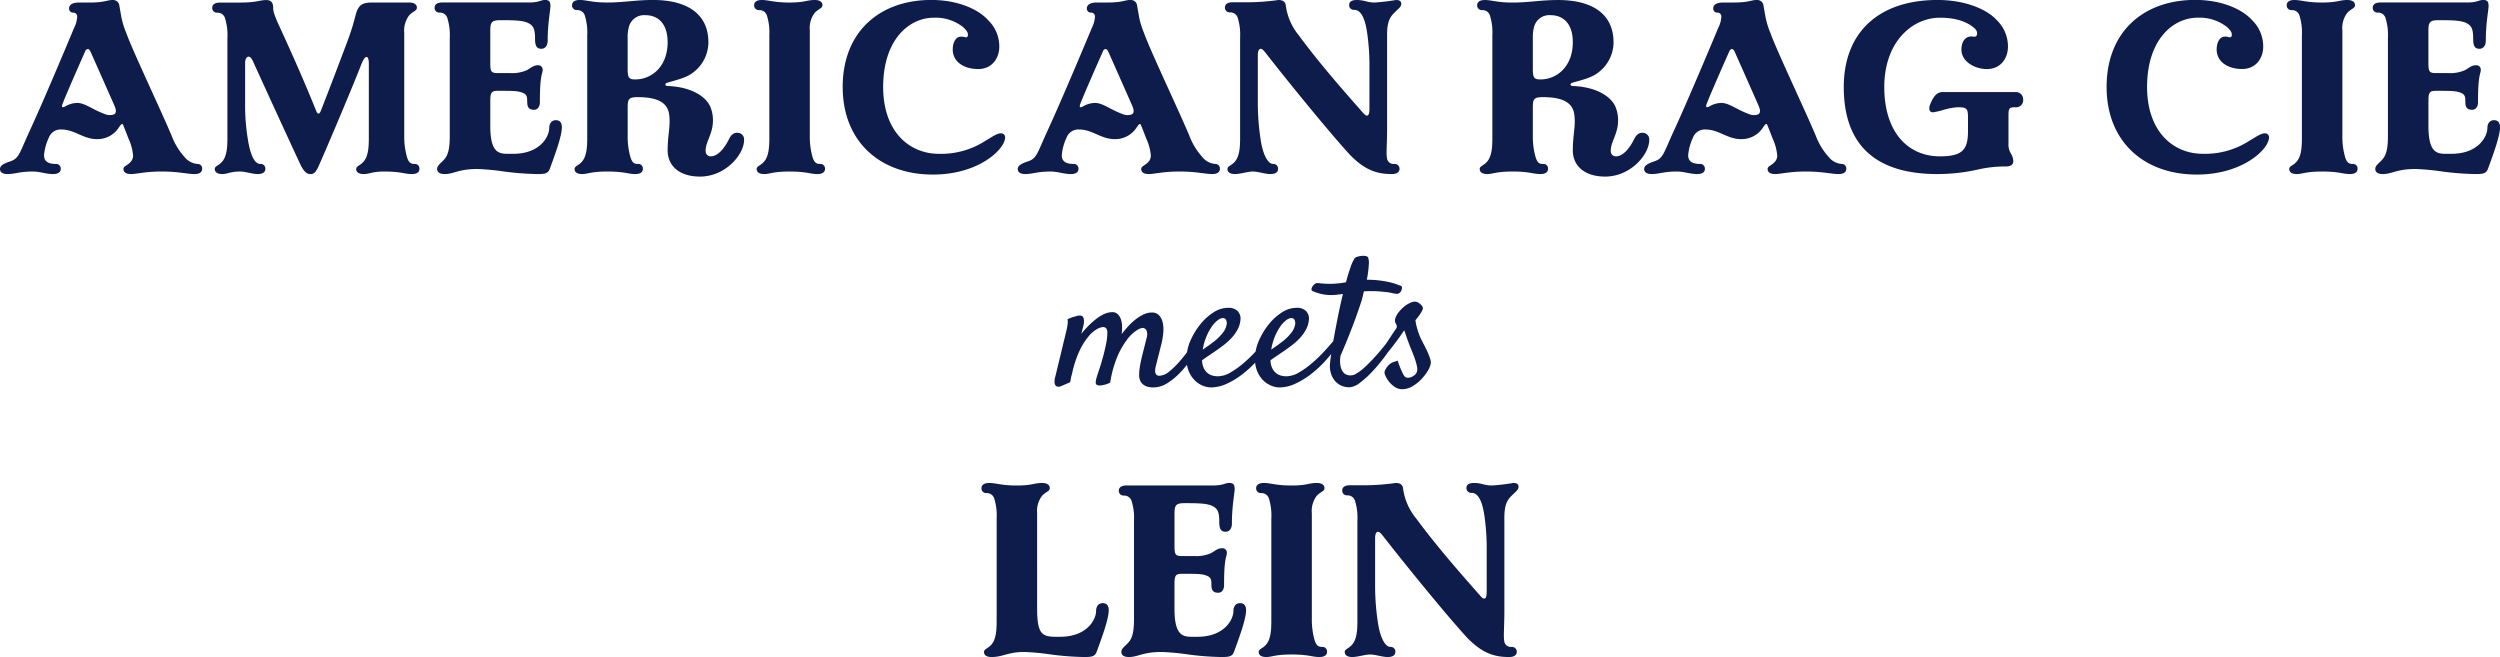<svg viewBox="0 0 543.51 142.84" height="142.84" width="543.51" xmlns="http://www.w3.org/2000/svg">
  <g transform="translate(-428.245 -951.71)" id="lein-sec01-ttl">
    <path fill="#0d1c4a" transform="translate(700 989)" d="M-270.1.55c1.6,0,2.585-.55,5.445-.55,1.65,0,2.86.55,4.455.55,1.1,0,1.65-.44,1.65-1.1a1.012,1.012,0,0,0-1.1-1.1c-1.815,0-2.53-.715-2.53-1.87a10.956,10.956,0,0,1,1.045-3.85,2.728,2.728,0,0,1,2.8-1.76c2.8,0,4.675,2.09,7.645,2.09a5.529,5.529,0,0,0,4.84-2.64c.33-.44.495-.66.66-.66.11,0,.165.11.275.385.6,1.485.825,2.09,1.1,2.805a10.958,10.958,0,0,1,.99,3.63,2.007,2.007,0,0,1-.44,1.32c-.77.935-1.65.99-1.65,1.65,0,.605.44,1.1,1.65,1.1s3.08-.55,6.6-.55c3.85,0,5.555.55,7.205.55,1.1,0,1.65-.44,1.65-1.1a.983.983,0,0,0-.99-1.1h-.11a4.055,4.055,0,0,1-2.75-1.54,14.5,14.5,0,0,1-2.75-4.51c-2.145-5.17-8.635-18.81-9.9-22.44a17.95,17.95,0,0,1-1.045-3.355l-.44-2.475a1.4,1.4,0,0,0-1.54-1.32c-1.1,0-1.705.55-4.84.55h-2.365c-1.485,0-2.2.495-2.2,1.32a.869.869,0,0,0,.88.88.825.825,0,0,1,.88.935,5.836,5.836,0,0,1-.66,2.365c-2.2,5.28-6.765,16.115-9.625,22.33-2.31,5-2.31,6.05-4.29,6.71-1.54.5-2.2.99-2.2,1.65C-271.755.055-271.315.55-270.1.55Zm11.935-15.235c.825-2.2,4.785-11.11,4.95-11.5a.632.632,0,0,1,.55-.44c.22,0,.385.165.55.495.22.44,3.52,7.92,5.225,11.77.275.66.6,1.54-.055,1.925a2.654,2.654,0,0,1-1.87,0,20.011,20.011,0,0,1-2.7-1.21c-1.595-.825-2.42-1.265-3.52-1.265a5.306,5.306,0,0,0-2.475.715,1.428,1.428,0,0,1-.55.22C-258.225-13.97-258.39-14.08-258.17-14.685ZM-223.41.55c1.1,0,1.76-.55,3.795-.55,1.265,0,2.695.55,3.9.55,1.1,0,1.65-.44,1.65-1.1a1.012,1.012,0,0,0-1.1-1.1c-.935,0-2.035-1.1-2.7-5.335a44.716,44.716,0,0,1-.6-7.865v-8.69c0-.935.33-1.43.77-1.43.275,0,.605.275.88.88,2.7,5.94,8.525,18.645,10.34,22.5.99,2.09,1.705,2.145,2.31,2.145s1.1-.44,1.65-1.65c2.31-5.225,7.645-17.875,9.295-22.165q.66-1.65,1.155-1.65c.275,0,.495.44.495,1.43V-7.15c0,2.2-.22,3.9-1.1,4.95-.77.935-1.65.99-1.65,1.65,0,.605.44,1.1,1.65,1.1S-190.74,0-188.32,0c3.85,0,4.455.55,6.1.55,1.1,0,1.65-.44,1.65-1.1a.983.983,0,0,0-.99-1.1h-.11c-.935,0-1.32-.5-1.65-1.65a16.056,16.056,0,0,1-.55-4.4V-30.14a5.461,5.461,0,0,1,1.1-3.85c.935-.935,1.65-.935,1.65-1.65,0-.66-.605-1.1-1.65-1.1h-8.2c-1.375,0-2.255.275-2.8,1.1-.825,1.21-.55,2.255-2.53,7.535-2.365,6.27-4.125,10.89-5.665,14.8-.165.495-.385.715-.55.715-.22,0-.385-.275-.55-.715-1.54-3.85-3.85-9.3-7.04-16.28-1.6-3.52-2.255-4.785-2.255-5.995,0-1.1-.44-1.7-1.485-1.7-1.485,0-2.035.55-5.775.55h-4.345c-1.21,0-1.65.55-1.65,1.1a1.014,1.014,0,0,0,.99,1.1h.11a1.671,1.671,0,0,1,1.65,1.1,12.227,12.227,0,0,1,.55,4.4V-7.15c0,2.2-.22,3.9-1.1,4.95-.77.935-1.65.99-1.65,1.65C-225.06.055-224.62.55-223.41.55Zm48.345,0c1.98,0,2.97-1.1,7.095-1.1a53.483,53.483,0,0,1,5.83.55,61.964,61.964,0,0,0,7.15.55c1.54,0,2.365-.055,2.75-1.1,1.32-3.575,2.64-7.26,2.64-9.075,0-.935-.385-1.54-1.32-1.54-.77,0-1.43.55-1.43,1.76,0,1.6-1.76,5.555-7.865,5.555h-1.1c-2.035,0-3.85-.275-3.85-6.05v-5.445c0-1.87.275-2.2,1.65-2.2,3.245,0,4.235,0,5.28.385.99.385,1.1.77,1.1,2.09,0,1.155.44,1.65,1.485,1.65.715,0,1.265-.6,1.265-1.65,0-4.015.22-5.335.5-6.38a2.838,2.838,0,0,0,.11-.605.971.971,0,0,0-1.1-1.045c-.99,0-1.705.77-2.42,1.1a7.9,7.9,0,0,1-3.52.6h-2.7c-1.43,0-1.65-.275-1.65-2.2v-7.1c0-1.815.385-2.2,2.2-2.2h.605c3.465,0,5.06.165,6.1,1.045.77.66.825,1.87.825,2.97,0,1.54.33,2.2,1.375,2.2.77,0,1.375-.6,1.375-1.815,0-3.85.6-6.49.6-7.59a2.76,2.76,0,0,0-.11-.66c-.11-.33-.44-.55-1.045-.55-.99,0-1.265.55-3.52.55h-18.865c-1.21,0-1.65.55-1.65,1.1a1.014,1.014,0,0,0,.99,1.1h.11a1.671,1.671,0,0,1,1.65,1.1,12.227,12.227,0,0,1,.55,4.4V-7.7c0,2.2-.22,3.9-1.1,4.95-.77.935-1.65,1.375-1.65,2.2C-176.715.055-176.275.55-175.065.55Zm55.5.55c5.5,0,9.57-4.785,9.57-7.92a1.433,1.433,0,0,0-1.54-1.6c-.825,0-1.375.6-1.76,1.43-1.155,2.31-2.585,3.685-3.9,3.685a1.1,1.1,0,0,1-1.155-1.155,4.773,4.773,0,0,1,.22-1.43c.5-1.6,1.375-3.025,1.375-5.225a7.623,7.623,0,0,0-.55-2.915c-.88-2.145-3.96-4.345-9.24-4.565-.33,0-.55-.11-.55-.33s.22-.33.605-.44c1.045-.33,3.795-.935,5.17-1.98a8.258,8.258,0,0,0,3.575-6.765c0-5.94-4.345-9.185-12.045-9.185-3.85,0-6.27.55-9.955.55-3.355,0-4.455-.55-5.995-.55-1.21,0-1.65.55-1.65,1.1a1.014,1.014,0,0,0,.99,1.1h.11a1.671,1.671,0,0,1,1.65,1.1,12.227,12.227,0,0,1,.55,4.4V-7.15c0,2.2-.22,3.9-1.1,4.95-.77.935-1.65.99-1.65,1.65,0,.605.44,1.1,1.65,1.1s1.925-.55,5.445-.55c3.85,0,4.455.55,6.1.55,1.1,0,1.65-.44,1.65-1.1a.983.983,0,0,0-.99-1.1h-.11c-.935.055-1.32-.5-1.65-1.65a16.055,16.055,0,0,1-.55-4.4v-6.27c0-1.815.275-2.2,2.2-2.2,4.345,0,6.49,1.21,6.82,3.8s-.33,4.345-.33,7.755C-126.61-1.155-123.97,1.1-119.57,1.1ZM-135.3-22.22v-6.82a8.365,8.365,0,0,1,.275-2.42,3.41,3.41,0,0,1,3.575-2.53c2.8,0,4.84,1.87,4.84,5.885,0,5.28-3.465,8.085-7.04,8.085C-134.97-20.02-135.3-20.35-135.3-22.22ZM-105.6.55c1.21,0,1.925-.55,5.445-.55,3.85,0,4.455.55,6.105.55,1.1,0,1.65-.44,1.65-1.1a.983.983,0,0,0-.99-1.1h-.11c-.935,0-1.32-.5-1.65-1.65a16.055,16.055,0,0,1-.55-4.4V-30.69a5.461,5.461,0,0,1,1.1-3.85c.935-.935,1.65-.935,1.65-1.65,0-.66-.6-1.1-1.65-1.1-1.815,0-2.09.55-5.555.55-3.355,0-4.455-.55-5.995-.55-1.21,0-1.65.55-1.65,1.1a1.014,1.014,0,0,0,.99,1.1h.11a1.671,1.671,0,0,1,1.65,1.1,12.227,12.227,0,0,1,.55,4.4V-7.15c0,2.2-.22,3.9-1.1,4.95-.77.935-1.65.99-1.65,1.65C-107.25.055-106.81.55-105.6.55Zm36.63.11c9.075,0,14.355-4.455,15.455-6.985A2.952,2.952,0,0,0-53.24-7.37a.853.853,0,0,0-.88-.935c-.88,0-1.76.66-3.52,1.7A17.681,17.681,0,0,1-67.65-3.85c-6.38,0-12.1-4.785-12.1-14.52,0-10.34,5.665-15.07,11-15.07A9.679,9.679,0,0,1-62.37-31.4c.715.66,1.045,1.155,1.045,1.595,0,.55-.22.715-.66.6a2.144,2.144,0,0,0-.88-.11c-1.1,0-1.76,1.265-1.76,2.8,0,2.585,2.31,4.235,5.555,4.235,2.86,0,4.565-2.2,4.565-4.9a7.971,7.971,0,0,0-2.475-5.775c-1.87-2.09-6.16-4.345-12.32-4.345-11.055,0-19.25,6.765-19.25,18.92C-88.55-6.435-80.355.66-68.97.66ZM-48.84.55c1.595,0,2.585-.55,5.445-.55,1.65,0,2.86.55,4.455.55,1.1,0,1.65-.44,1.65-1.1a1.012,1.012,0,0,0-1.1-1.1c-1.815,0-2.53-.715-2.53-1.87a10.956,10.956,0,0,1,1.045-3.85A2.728,2.728,0,0,1-37.07-9.13c2.805,0,4.675,2.09,7.645,2.09a5.529,5.529,0,0,0,4.84-2.64c.33-.44.5-.66.66-.66.11,0,.165.11.275.385.605,1.485.825,2.09,1.1,2.805a10.958,10.958,0,0,1,.99,3.63A2.007,2.007,0,0,1-22-2.2c-.77.935-1.65.99-1.65,1.65,0,.605.44,1.1,1.65,1.1S-18.92,0-15.4,0c3.85,0,5.555.55,7.2.55,1.1,0,1.65-.44,1.65-1.1a.983.983,0,0,0-.99-1.1h-.11a4.055,4.055,0,0,1-2.75-1.54,14.5,14.5,0,0,1-2.75-4.51c-2.145-5.17-8.635-18.81-9.9-22.44A17.949,17.949,0,0,1-24.09-33.5l-.44-2.475a1.4,1.4,0,0,0-1.54-1.32c-1.1,0-1.7.55-4.84.55h-2.365c-1.485,0-2.2.495-2.2,1.32a.869.869,0,0,0,.88.88.825.825,0,0,1,.88.935,5.836,5.836,0,0,1-.66,2.365C-36.575-25.96-41.14-15.125-44-8.91c-2.31,5-2.31,6.05-4.29,6.71-1.54.5-2.2.99-2.2,1.65C-50.49.055-50.05.55-48.84.55ZM-36.9-14.685c.825-2.2,4.785-11.11,4.95-11.5a.632.632,0,0,1,.55-.44c.22,0,.385.165.55.495.22.44,3.52,7.92,5.225,11.77.275.66.6,1.54-.055,1.925a2.654,2.654,0,0,1-1.87,0,20.011,20.011,0,0,1-2.695-1.21c-1.595-.825-2.42-1.265-3.52-1.265a5.306,5.306,0,0,0-2.475.715,1.428,1.428,0,0,1-.55.22C-36.96-13.97-37.125-14.08-36.9-14.685ZM-3.245.55C-2.145.55-.385,0,.55,0c1.265,0,2.695.55,3.9.55C5.555.55,6.1.11,6.1-.55A1.012,1.012,0,0,0,5-1.65c-.935,0-2.145-1.6-2.695-5.335A52.941,52.941,0,0,1,1.7-14.85V-25.3c0-.935.275-1.375.605-1.375s.6.275,1.045.825C8.8-18.865,17.05-8.8,21.23-4.18,24.915-.11,27.83.55,30.855.55c1.21,0,1.65-.55,1.65-1.1a1.039,1.039,0,0,0-1.1-1.1,1.44,1.44,0,0,1-1.6-1.1,8.1,8.1,0,0,1-.11-1.375c0-1.21.11-2.915.11-5.225V-29.645c0-2.2.275-3.575,1.485-4.785.99-.99,1.6-1.375,1.6-2.035,0-.6-.44-.825-1.155-.825a46.3,46.3,0,0,1-4.62.55c-1.65,0-2.255-.55-3.9-.55-1.1,0-1.65.385-1.65,1.045a1.012,1.012,0,0,0,1.1,1.1c1.155,0,2.255,1.155,2.805,5.005a49.222,49.222,0,0,1,.495,6.6v9.845c0,1.045-.165,1.54-.55,1.54-.33,0-.66-.385-1.375-1.21-1.815-2.09-8.415-9.405-13.42-16.225a12.946,12.946,0,0,1-2.86-6.655c-.11-.605-.55-1.045-1.6-1.045A48.973,48.973,0,0,1,0-36.8H-3.8c-1.21,0-1.65.55-1.65,1.1a1.014,1.014,0,0,0,.99,1.1h.11A1.671,1.671,0,0,1-2.7-33.5a12.227,12.227,0,0,1,.55,4.4V-7.15c0,2.2-.22,3.9-1.1,4.95-.77.935-1.65.99-1.65,1.65C-4.9.055-4.455.55-3.245.55ZM77.22,1.1c5.5,0,9.57-4.785,9.57-7.92a1.433,1.433,0,0,0-1.54-1.6c-.825,0-1.375.6-1.76,1.43-1.155,2.31-2.585,3.685-3.9,3.685A1.1,1.1,0,0,1,78.43-4.455a4.773,4.773,0,0,1,.22-1.43c.5-1.6,1.375-3.025,1.375-5.225a7.623,7.623,0,0,0-.55-2.915c-.88-2.145-3.96-4.345-9.24-4.565-.33,0-.55-.11-.55-.33s.22-.33.605-.44c1.045-.33,3.795-.935,5.17-1.98A8.258,8.258,0,0,0,79.035-28.1c0-5.94-4.345-9.185-12.045-9.185-3.85,0-6.27.55-9.955.55-3.355,0-4.455-.55-5.995-.55-1.21,0-1.65.55-1.65,1.1a1.014,1.014,0,0,0,.99,1.1h.11a1.671,1.671,0,0,1,1.65,1.1,12.227,12.227,0,0,1,.55,4.4V-7.15c0,2.2-.22,3.9-1.1,4.95-.77.935-1.65.99-1.65,1.65,0,.605.44,1.1,1.65,1.1S53.515,0,57.035,0c3.85,0,4.455.55,6.105.55,1.1,0,1.65-.44,1.65-1.1a.983.983,0,0,0-.99-1.1h-.11c-.935.055-1.32-.5-1.65-1.65a16.056,16.056,0,0,1-.55-4.4v-6.27c0-1.815.275-2.2,2.2-2.2,4.345,0,6.49,1.21,6.82,3.8s-.33,4.345-.33,7.755C70.18-1.155,72.82,1.1,77.22,1.1ZM61.49-22.22v-6.82a8.365,8.365,0,0,1,.275-2.42,3.41,3.41,0,0,1,3.575-2.53c2.805,0,4.84,1.87,4.84,5.885,0,5.28-3.465,8.085-7.04,8.085C61.82-20.02,61.49-20.35,61.49-22.22ZM87.34.55c1.6,0,2.585-.55,5.445-.55,1.65,0,2.86.55,4.455.55,1.1,0,1.65-.44,1.65-1.1a1.012,1.012,0,0,0-1.1-1.1c-1.815,0-2.53-.715-2.53-1.87a10.956,10.956,0,0,1,1.045-3.85A2.728,2.728,0,0,1,99.11-9.13c2.805,0,4.675,2.09,7.645,2.09a5.529,5.529,0,0,0,4.84-2.64c.33-.44.495-.66.66-.66.11,0,.165.11.275.385.605,1.485.825,2.09,1.1,2.805a10.958,10.958,0,0,1,.99,3.63,2.007,2.007,0,0,1-.44,1.32c-.77.935-1.65.99-1.65,1.65,0,.605.44,1.1,1.65,1.1s3.08-.55,6.6-.55c3.85,0,5.555.55,7.205.55,1.1,0,1.65-.44,1.65-1.1a.983.983,0,0,0-.99-1.1h-.11a4.055,4.055,0,0,1-2.75-1.54,14.5,14.5,0,0,1-2.75-4.51c-2.145-5.17-8.635-18.81-9.9-22.44A17.949,17.949,0,0,1,112.09-33.5l-.44-2.475a1.4,1.4,0,0,0-1.54-1.32c-1.1,0-1.705.55-4.84.55h-2.365c-1.485,0-2.2.495-2.2,1.32a.869.869,0,0,0,.88.88.825.825,0,0,1,.88.935,5.836,5.836,0,0,1-.66,2.365c-2.2,5.28-6.765,16.115-9.625,22.33-2.31,5-2.31,6.05-4.29,6.71-1.54.5-2.2.99-2.2,1.65C85.69.055,86.13.55,87.34.55ZM99.275-14.685c.825-2.2,4.785-11.11,4.95-11.5a.632.632,0,0,1,.55-.44c.22,0,.385.165.55.495.22.44,3.52,7.92,5.225,11.77.275.66.6,1.54-.055,1.925a2.654,2.654,0,0,1-1.87,0,20.011,20.011,0,0,1-2.695-1.21c-1.6-.825-2.42-1.265-3.52-1.265a5.306,5.306,0,0,0-2.475.715,1.428,1.428,0,0,1-.55.22C99.22-13.97,99.055-14.08,99.275-14.685ZM149.435.55a40.2,40.2,0,0,0,8.855-.99,26.426,26.426,0,0,1,6.05-.66c1.1,0,1.6-.44,1.6-1.1a3.28,3.28,0,0,0-.55-1.76,3.79,3.79,0,0,1-.495-2.09v-6.27c0-1.485.275-1.65,1.485-1.65a1.533,1.533,0,0,0,1.705-1.7,1.561,1.561,0,0,0-1.705-1.6h-15.84c-1.1,0-1.925.77-2.695,2.75a2.159,2.159,0,0,0-.165.77c0,.55.275.88.77.88a13.926,13.926,0,0,0,2.365-.55,13.321,13.321,0,0,1,3.08-.55c1.87,0,2.2.22,2.2,2.2V-8.8c0,4.07-1.21,5.5-6.1,5.5-6.985,0-12.1-5.28-12.1-15.07s6.05-15.07,12.1-15.07c3.575,0,5.83.935,7.2,2.035.715.55.88.935.88,1.375,0,.55-.275.77-.77.715a2.106,2.106,0,0,0-1.155.055c-.825.275-1.485,1.21-1.485,2.75,0,2.585,2.86,4.235,5.555,4.235,2.86,0,4.565-2.2,4.565-4.9a7.971,7.971,0,0,0-2.475-5.775c-1.87-2.09-6.435-4.345-12.87-4.345-12.43,0-20.35,6.765-20.35,18.92C129.085-5.555,136.235.55,149.435.55ZM205.81.66c9.075,0,14.355-4.455,15.455-6.985a2.952,2.952,0,0,0,.275-1.045.853.853,0,0,0-.88-.935c-.88,0-1.76.66-3.52,1.7a17.681,17.681,0,0,1-10.01,2.75c-6.38,0-12.1-4.785-12.1-14.52,0-10.34,5.665-15.07,11-15.07a9.679,9.679,0,0,1,6.38,2.035c.715.66,1.045,1.155,1.045,1.595,0,.55-.22.715-.66.6a2.144,2.144,0,0,0-.88-.11c-1.1,0-1.76,1.265-1.76,2.8,0,2.585,2.31,4.235,5.555,4.235,2.86,0,4.565-2.2,4.565-4.9a7.971,7.971,0,0,0-2.475-5.775c-1.87-2.09-6.16-4.345-12.32-4.345-11.055,0-19.25,6.765-19.25,18.92C186.23-6.435,194.425.66,205.81.66ZM227.59.55c1.21,0,1.925-.55,5.445-.55,3.85,0,4.455.55,6.1.55,1.1,0,1.65-.44,1.65-1.1a.983.983,0,0,0-.99-1.1h-.11c-.935,0-1.32-.5-1.65-1.65a16.055,16.055,0,0,1-.55-4.4V-30.69a5.461,5.461,0,0,1,1.1-3.85c.935-.935,1.65-.935,1.65-1.65,0-.66-.6-1.1-1.65-1.1-1.815,0-2.09.55-5.555.55-3.355,0-4.455-.55-5.995-.55-1.21,0-1.65.55-1.65,1.1a1.014,1.014,0,0,0,.99,1.1h.11a1.671,1.671,0,0,1,1.65,1.1,12.227,12.227,0,0,1,.55,4.4V-7.15c0,2.2-.22,3.9-1.1,4.95-.77.935-1.65.99-1.65,1.65C225.94.055,226.38.55,227.59.55Zm18.7,0c1.98,0,2.97-1.1,7.1-1.1a53.483,53.483,0,0,1,5.83.55,61.964,61.964,0,0,0,7.15.55c1.54,0,2.365-.055,2.75-1.1,1.32-3.575,2.64-7.26,2.64-9.075,0-.935-.385-1.54-1.32-1.54-.77,0-1.43.55-1.43,1.76,0,1.6-1.76,5.555-7.865,5.555h-1.1c-2.035,0-3.85-.275-3.85-6.05v-5.445c0-1.87.275-2.2,1.65-2.2,3.245,0,4.235,0,5.28.385.99.385,1.1.77,1.1,2.09,0,1.155.44,1.65,1.485,1.65.715,0,1.265-.6,1.265-1.65,0-4.015.22-5.335.495-6.38a2.839,2.839,0,0,0,.11-.605.971.971,0,0,0-1.1-1.045c-.99,0-1.705.77-2.42,1.1a7.9,7.9,0,0,1-3.52.6h-2.7c-1.43,0-1.65-.275-1.65-2.2v-7.1c0-1.815.385-2.2,2.2-2.2h.6c3.465,0,5.06.165,6.105,1.045.77.66.825,1.87.825,2.97,0,1.54.33,2.2,1.375,2.2.77,0,1.375-.6,1.375-1.815,0-3.85.605-6.49.605-7.59a2.761,2.761,0,0,0-.11-.66c-.11-.33-.44-.55-1.045-.55-.99,0-1.265.55-3.52.55H245.74c-1.21,0-1.65.55-1.65,1.1a1.014,1.014,0,0,0,.99,1.1h.11a1.671,1.671,0,0,1,1.65,1.1,12.227,12.227,0,0,1,.55,4.4V-7.7c0,2.2-.22,3.9-1.1,4.95-.77.935-1.65,1.375-1.65,2.2C244.64.055,245.08.55,246.29.55Z" data-sanitized-data-name="パス 909" data-name="パス 909" id="パス_909"></path>
    <path fill="#0d1c4a" transform="translate(700 1094)" d="M-56.183.55c2.475,0,3.575-1.1,7.1-1.1a53.483,53.483,0,0,1,5.83.55,61.964,61.964,0,0,0,7.15.55c1.54,0,2.365-.055,2.75-1.1,1.32-3.575,2.64-7.26,2.64-9.075,0-.935-.385-1.54-1.32-1.54-.77,0-1.43.55-1.43,1.76,0,1.6-1.76,5.555-7.865,5.555h-.55c-3.135,0-4.4-.275-4.4-6.05V-30.69a5.461,5.461,0,0,1,1.1-3.85c.935-.935,1.65-.935,1.65-1.65,0-.66-.6-1.1-1.65-1.1-1.815,0-2.09.55-5.555.55-3.355,0-4.455-.55-5.995-.55-1.21,0-1.65.55-1.65,1.1a1.014,1.014,0,0,0,.99,1.1h.11a1.671,1.671,0,0,1,1.65,1.1,12.227,12.227,0,0,1,.55,4.4V-7.15c0,2.2-.22,3.9-1.1,4.95-.77.935-1.65.99-1.65,1.65C-57.833.055-57.393.55-56.183.55Zm29.865,0c1.98,0,2.97-1.1,7.095-1.1a53.483,53.483,0,0,1,5.83.55,61.964,61.964,0,0,0,7.15.55c1.54,0,2.365-.055,2.75-1.1,1.32-3.575,2.64-7.26,2.64-9.075,0-.935-.385-1.54-1.32-1.54-.77,0-1.43.55-1.43,1.76,0,1.6-1.76,5.555-7.865,5.555h-1.1c-2.035,0-3.85-.275-3.85-6.05v-5.445c0-1.87.275-2.2,1.65-2.2,3.245,0,4.235,0,5.28.385.99.385,1.1.77,1.1,2.09,0,1.155.44,1.65,1.485,1.65.715,0,1.265-.6,1.265-1.65,0-4.015.22-5.335.5-6.38a2.838,2.838,0,0,0,.11-.605.971.971,0,0,0-1.1-1.045c-.99,0-1.7.77-2.42,1.1a7.9,7.9,0,0,1-3.52.6h-2.695c-1.43,0-1.65-.275-1.65-2.2v-7.1c0-1.815.385-2.2,2.2-2.2h.605c3.465,0,5.06.165,6.1,1.045.77.66.825,1.87.825,2.97,0,1.54.33,2.2,1.375,2.2.77,0,1.375-.6,1.375-1.815,0-3.85.6-6.49.6-7.59a2.761,2.761,0,0,0-.11-.66c-.11-.33-.44-.55-1.045-.55-.99,0-1.265.55-3.52.55H-26.868c-1.21,0-1.65.55-1.65,1.1a1.014,1.014,0,0,0,.99,1.1h.11a1.671,1.671,0,0,1,1.65,1.1,12.227,12.227,0,0,1,.55,4.4V-7.7c0,2.2-.22,3.9-1.1,4.95-.77.935-1.65,1.375-1.65,2.2C-27.968.055-27.528.55-26.318.55ZM3.547.55C4.757.55,5.472,0,8.992,0c3.85,0,4.455.55,6.1.55,1.1,0,1.65-.44,1.65-1.1a.983.983,0,0,0-.99-1.1h-.11c-.935,0-1.32-.5-1.65-1.65a16.056,16.056,0,0,1-.55-4.4V-30.69a5.461,5.461,0,0,1,1.1-3.85c.935-.935,1.65-.935,1.65-1.65,0-.66-.6-1.1-1.65-1.1-1.815,0-2.09.55-5.555.55-3.355,0-4.455-.55-6-.55-1.21,0-1.65.55-1.65,1.1a1.014,1.014,0,0,0,.99,1.1h.11a1.671,1.671,0,0,1,1.65,1.1,12.227,12.227,0,0,1,.55,4.4V-7.15c0,2.2-.22,3.9-1.1,4.95-.77.935-1.65.99-1.65,1.65C1.9.055,2.337.55,3.547.55Zm18.7,0c1.1,0,2.86-.55,3.8-.55,1.265,0,2.695.55,3.9.55,1.1,0,1.65-.44,1.65-1.1a1.012,1.012,0,0,0-1.1-1.1c-.935,0-2.145-1.6-2.695-5.335A52.941,52.941,0,0,1,27.2-14.85V-25.3c0-.935.275-1.375.605-1.375s.6.275,1.045.825C34.292-18.865,42.542-8.8,46.722-4.18,50.408-.11,53.322.55,56.347.55,57.557.55,58,0,58-.55a1.039,1.039,0,0,0-1.1-1.1,1.44,1.44,0,0,1-1.6-1.1,8.1,8.1,0,0,1-.11-1.375c0-1.21.11-2.915.11-5.225V-29.645c0-2.2.275-3.575,1.485-4.785.99-.99,1.6-1.375,1.6-2.035,0-.6-.44-.825-1.155-.825a46.3,46.3,0,0,1-4.62.55c-1.65,0-2.255-.55-3.9-.55-1.1,0-1.65.385-1.65,1.045a1.012,1.012,0,0,0,1.1,1.1c1.155,0,2.255,1.155,2.805,5.005a49.222,49.222,0,0,1,.495,6.6v9.845c0,1.045-.165,1.54-.55,1.54-.33,0-.66-.385-1.375-1.21-1.815-2.09-8.415-9.405-13.42-16.225a12.946,12.946,0,0,1-2.86-6.655c-.11-.605-.55-1.045-1.595-1.045a48.974,48.974,0,0,1-6.16.495H21.7c-1.21,0-1.65.55-1.65,1.1a1.014,1.014,0,0,0,.99,1.1h.11a1.671,1.671,0,0,1,1.65,1.1,12.227,12.227,0,0,1,.55,4.4V-7.15c0,2.2-.22,3.9-1.1,4.95-.77.935-1.65.99-1.65,1.65C20.6.055,21.037.55,22.247.55Z" data-sanitized-data-name="パス 910" data-name="パス 910" id="パス_910"></path>
    <path fill="#0d1c4a" transform="translate(700 1035)" d="M-24.1-1.8a11.548,11.548,0,0,1,.176-1.875q.176-1.055.449-2.168t.547-2.168q.273-1.055.469-1.875a2.369,2.369,0,0,0-.039-1.562.963.963,0,0,0-.937-.547,3.313,3.313,0,0,0-1.23.547A7.94,7.94,0,0,0-26.66-9.551,17.4,17.4,0,0,0-28.77-5.918a23.659,23.659,0,0,0-1.621,5.8A4.86,4.86,0,0,1-31.8.391q-.352.078-.625.117Q-33.2.547-33.437.254t.078-1.426q.156-.547.566-1.758t.8-2.637q.391-1.426.684-2.852a12.557,12.557,0,0,0,.293-2.48,1.517,1.517,0,0,0-.254-1.016.937.937,0,0,0-.723-.273,3.281,3.281,0,0,0-1.172.391A6.323,6.323,0,0,0-35-10.273a14.143,14.143,0,0,0-2.012,3.145,23.1,23.1,0,0,0-1.7,5.215v-.078l-.156.625a3.888,3.888,0,0,0-.117.586A3.888,3.888,0,0,1-39.1-.2l-1.953.859a2.067,2.067,0,0,1-.488.117.88.88,0,0,1-.547-.1.856.856,0,0,1-.371-.566,2.867,2.867,0,0,1,.078-1.289l2.461-10.2q.117-.508.2-.977a6.394,6.394,0,0,0,.1-.84,2.155,2.155,0,0,0-.059-.684,9.1,9.1,0,0,1,1.172-.469q.508-.156.82-.234a2.38,2.38,0,0,1,.664-.117q1.25,0,.82,2.148-.156.625-.469,1.836A20.55,20.55,0,0,1-35.1-12.48a17.816,17.816,0,0,1,1.7-1.5,8.5,8.5,0,0,1,1.738-1.055,4.255,4.255,0,0,1,1.738-.391,1.636,1.636,0,0,1,1.113.391,2.608,2.608,0,0,1,.7,1.035,4.729,4.729,0,0,1,.293,1.523,10.777,10.777,0,0,1-.078,1.816q.625-.82,1.387-1.66a13.308,13.308,0,0,1,1.6-1.5,9.212,9.212,0,0,1,1.738-1.094,4.133,4.133,0,0,1,1.8-.43,2.076,2.076,0,0,1,1.621.625,3.429,3.429,0,0,1,.781,1.6,6.992,6.992,0,0,1,.117,2.109,16.679,16.679,0,0,1-.332,2.188l-1.328,5.273q-.43,1.953.82,1.953a3.568,3.568,0,0,0,2.148-.937,17.409,17.409,0,0,0,2.285-2.227q1.113-1.289,2.09-2.656t1.641-2.187a.827.827,0,0,1,.488-.312.537.537,0,0,1,.43.1.584.584,0,0,1,.2.449,1.611,1.611,0,0,1-.215.781q-.781,1.367-1.914,3.027a26.2,26.2,0,0,1-2.48,3.105A15.009,15.009,0,0,1-17.891-.039a5.783,5.783,0,0,1-3.164.977A4.937,4.937,0,0,1-22.129.82a2.733,2.733,0,0,1-.977-.43,2.278,2.278,0,0,1-.723-.84A2.919,2.919,0,0,1-24.1-1.8ZM4.1-8.125a29.85,29.85,0,0,1-2.656,3.34A24.189,24.189,0,0,1-1.7-1.895,17.232,17.232,0,0,1-5.1.156,8.216,8.216,0,0,1-8.477.938a4.9,4.9,0,0,1-1.855-.41,5.292,5.292,0,0,1-1.816-1.27,6.187,6.187,0,0,1-1.309-2.227,7.63,7.63,0,0,1-.293-3.32,10.288,10.288,0,0,1,1-3.379,15.39,15.39,0,0,1,2.07-3.262A11.777,11.777,0,0,1-7.91-15.391,5.76,5.76,0,0,1-4.8-16.367a2.753,2.753,0,0,1,2.148.742,2.382,2.382,0,0,1,.586,1.836,5.633,5.633,0,0,1-.684,2.227A9.017,9.017,0,0,1-4.1-9.727a13.679,13.679,0,0,1-1.66,1.484q-.879.664-1.66,1.211-.859.586-1.641,1.113t-1.367.957a4.248,4.248,0,0,0,.352,1.641A3.228,3.228,0,0,0-9.3-2.246a2.794,2.794,0,0,0,1.074.586,4.392,4.392,0,0,0,1.23.176,5.53,5.53,0,0,0,2.773-.84A19.019,19.019,0,0,0-1.387-4.355a31.121,31.121,0,0,0,2.578-2.48Q2.383-8.125,3.164-9.062a1.048,1.048,0,0,1,.566-.371.556.556,0,0,1,.469.078.56.56,0,0,1,.176.469A1.469,1.469,0,0,1,4.1-8.125Zm-10-6.016a2.012,2.012,0,0,0-1.113.469,5.8,5.8,0,0,0-1.27,1.348,11.7,11.7,0,0,0-1.172,2.148,12.581,12.581,0,0,0-.82,2.91q.469-.352,1.016-.723t1.094-.8A10.871,10.871,0,0,0-5.82-11.055a3.949,3.949,0,0,0,.742-1.68,1.6,1.6,0,0,0-.156-1.074A.765.765,0,0,0-5.9-14.141ZM18.984-8.125a29.849,29.849,0,0,1-2.656,3.34,24.189,24.189,0,0,1-3.145,2.891A17.232,17.232,0,0,1,9.785.156,8.216,8.216,0,0,1,6.406.938,4.9,4.9,0,0,1,4.551.527,5.292,5.292,0,0,1,2.734-.742,6.187,6.187,0,0,1,1.426-2.969a7.63,7.63,0,0,1-.293-3.32,10.288,10.288,0,0,1,1-3.379A15.39,15.39,0,0,1,4.2-12.93a11.777,11.777,0,0,1,2.773-2.461,5.76,5.76,0,0,1,3.105-.977,2.753,2.753,0,0,1,2.148.742,2.382,2.382,0,0,1,.586,1.836,5.633,5.633,0,0,1-.684,2.227,9.017,9.017,0,0,1-1.348,1.836,13.679,13.679,0,0,1-1.66,1.484q-.879.664-1.66,1.211Q6.6-6.445,5.82-5.918t-1.367.957A4.248,4.248,0,0,0,4.8-3.32a3.228,3.228,0,0,0,.781,1.074A2.794,2.794,0,0,0,6.66-1.66a4.392,4.392,0,0,0,1.23.176,5.53,5.53,0,0,0,2.773-.84A19.019,19.019,0,0,0,13.5-4.355a31.121,31.121,0,0,0,2.578-2.48q1.191-1.289,1.973-2.227a1.048,1.048,0,0,1,.566-.371.556.556,0,0,1,.469.078.56.56,0,0,1,.176.469A1.469,1.469,0,0,1,18.984-8.125Zm-10-6.016a2.012,2.012,0,0,0-1.113.469A5.8,5.8,0,0,0,6.6-12.324,11.7,11.7,0,0,0,5.43-10.176a12.581,12.581,0,0,0-.82,2.91q.469-.352,1.016-.723t1.094-.8a10.871,10.871,0,0,0,2.344-2.266,3.949,3.949,0,0,0,.742-1.68,1.6,1.6,0,0,0-.156-1.074A.765.765,0,0,0,8.984-14.141Zm21.6,4.258a.66.66,0,0,1,.41-.293.477.477,0,0,1,.41.059.505.505,0,0,1,.176.391,1.556,1.556,0,0,1-.215.742,25.335,25.335,0,0,1-2.051,3.2,36.213,36.213,0,0,1-2.676,3.223,20.136,20.136,0,0,1-2.734,2.48A4.083,4.083,0,0,1,21.68.9,4.165,4.165,0,0,1,19.531.391a4.032,4.032,0,0,1-1.348-1.25A4.831,4.831,0,0,1,17.5-2.48,5.046,5.046,0,0,1,17.383-4.1q.039-.625.273-2.246t.625-3.75q.391-2.129.879-4.57T20.2-19.375l-1.328.156a10.438,10.438,0,0,1-1.211.078,9.254,9.254,0,0,1-2.363-.293A9.156,9.156,0,0,1,13.633-20a.418.418,0,0,1-.273-.449,1.388,1.388,0,0,1,.234-.586,2.008,2.008,0,0,1,.488-.508.926.926,0,0,1,.527-.215q.742.078,1.6.137a17.69,17.69,0,0,0,1.875.02q.742-.039,1.426-.117t1.348-.2q.508-1.875,1-3.262a8.443,8.443,0,0,1,.879-1.934.943.943,0,0,1,.527-.332,4.564,4.564,0,0,1,.879-.2,3.457,3.457,0,0,1,.9,0,.945.945,0,0,1,.625.293,3.652,3.652,0,0,1,.156,1.6,21.047,21.047,0,0,1-.43,3.281,21.425,21.425,0,0,1,2.91.176q1.27.176,2.168.391a11.218,11.218,0,0,1,1.445.43q.547.215.82.293a.389.389,0,0,1,.293.391,1.445,1.445,0,0,1-.117.645,1.341,1.341,0,0,1-.449.566.846.846,0,0,1-.7.156,6.642,6.642,0,0,1-.879-.156,9.938,9.938,0,0,0-1.172-.2q-.684-.078-1.621-.156T25.9-20q-.234,0-.527.02t-.605.02q-.156.625-.293,1.23a11.315,11.315,0,0,1-.371,1.27q-.508,1.562-1.172,3.4-.586,1.6-1.406,3.672T19.688-5.977a5.932,5.932,0,0,0,.059,2.559,2.963,2.963,0,0,0,.723,1.27,2.043,2.043,0,0,0,1.25.469,2.34,2.34,0,0,0,1.426-.41A10.286,10.286,0,0,0,24.883-3.4q.9-.82,1.816-1.8t1.7-1.914q.781-.937,1.367-1.7T30.586-9.883ZM33.75-1.328a1.072,1.072,0,0,0,.605.156,1.9,1.9,0,0,0,.742-.156,2.835,2.835,0,0,0,.7-.43,1.6,1.6,0,0,0,.488-.7,2.408,2.408,0,0,0,0-1.23A11.64,11.64,0,0,0,35.8-5.41q-.332-.918-.723-1.855t-.664-1.719q-.234-.586-.391-1.094-.156-.43-.293-.84a4.972,4.972,0,0,0-.215-.566q-.2.312-.684,1.016T31.777-9Q31.211-8.242,30.7-7.6t-.7.879a1.167,1.167,0,0,1-.605.41.534.534,0,0,1-.488-.117.707.707,0,0,1-.215-.508,1.379,1.379,0,0,1,.293-.8q.234-.313.7-1t.938-1.406q.469-.723.859-1.289a4.886,4.886,0,0,0,.43-.684,1.17,1.17,0,0,0-.215-.82,1.443,1.443,0,0,1-.1-1.172,4.08,4.08,0,0,1,.7-1.27,7.2,7.2,0,0,1,1.289-1.309,5.688,5.688,0,0,1,1.523-.879,1.7,1.7,0,0,1,1.406.02,3.365,3.365,0,0,1,.82.684.882.882,0,0,1,.234.762q-.078.2-.234.508a6.441,6.441,0,0,1-.469.762q-.312.449-.9,1.152a11.054,11.054,0,0,0,.332,1.641q.215.742.41,1.289a10.6,10.6,0,0,0,.508,1.211q.352.7.742,1.445t.7,1.465a13.766,13.766,0,0,1,.508,1.348A2.257,2.257,0,0,1,39.3-4.219a4.922,4.922,0,0,1-.684,1.6A10.491,10.491,0,0,1,37.207-.8,8.644,8.644,0,0,1,35.293.7a4.4,4.4,0,0,1-2.246.625A2.813,2.813,0,0,1,31.465.82,5.381,5.381,0,0,1,30.176-.371a5.366,5.366,0,0,1-.781-1.348,1.226,1.226,0,0,1-.059-1.016,5.68,5.68,0,0,1,.43-.742,4.081,4.081,0,0,1,.586-.625q.156-.117.391-.273a2.842,2.842,0,0,1,.547-.234l.82-.273a18.228,18.228,0,0,0,.7,1.895q.312.684.508,1.074A1.988,1.988,0,0,0,33.75-1.328Z" data-sanitized-data-name="パス 911" data-name="パス 911" id="パス_911"></path>
  </g>
</svg>
